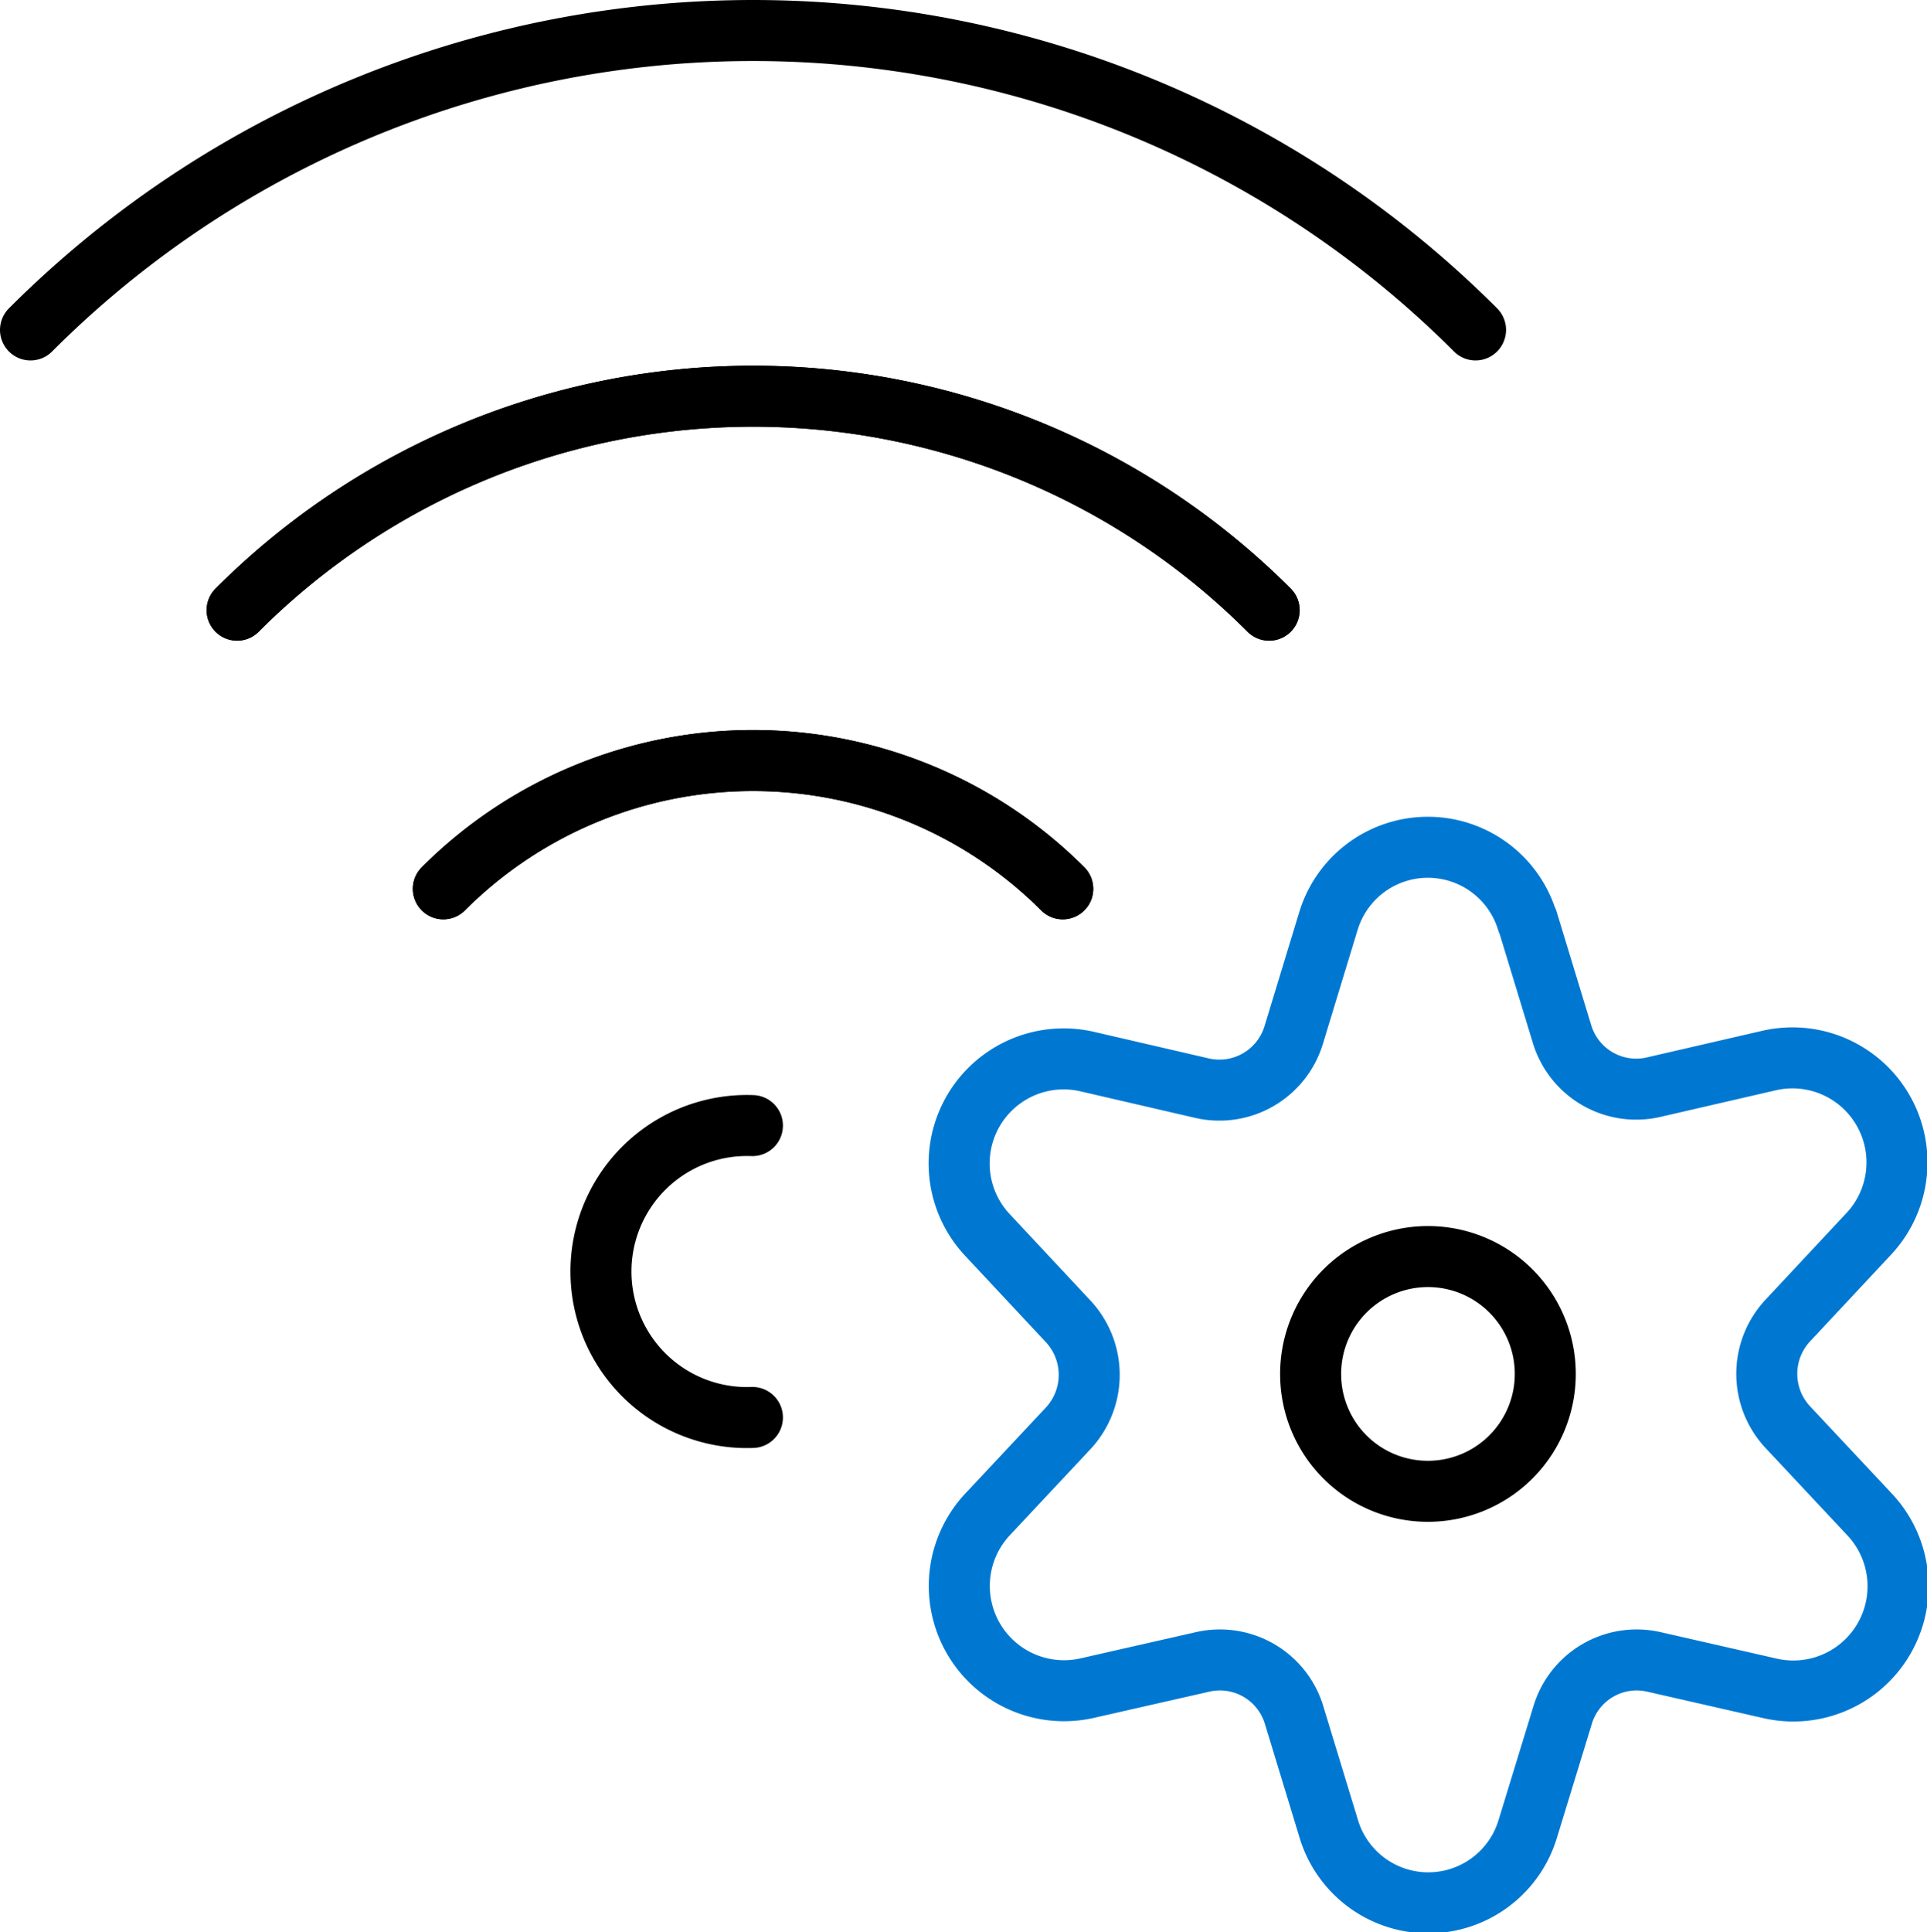 <svg xmlns="http://www.w3.org/2000/svg" viewBox="0 0 94.76 95"><defs><style>.cls-1,.cls-2{fill:none;stroke-linecap:round;stroke-linejoin:round;stroke-width:3px;}.cls-1{stroke:#000;}.cls-2{stroke:#0078d2;}</style></defs><g id="Layer_2" data-name="Layer 2"><g id="Layer_1-2" data-name="Layer 1"><g id="Internet-Networks-Servers_Wifi_wifi-settings" data-name="Internet-Networks-Servers / Wifi / wifi-settings"><g id="Group_49" data-name="Group 49"><g id="wifi-settings"><path id="Shape_359" data-name="Shape 359" class="cls-1" d="M11.66,30a35.86,35.86,0,0,1,50.75,0"/><path id="Shape_360" data-name="Shape 360" class="cls-1" d="M72.56,16.22a50.24,50.24,0,0,0-71.06,0"/><path id="Shape_361" data-name="Shape 361" class="cls-1" d="M21.8,43.7a21.54,21.54,0,0,1,30.46,0"/><path id="Shape_362" data-name="Shape 362" class="cls-1" d="M62.41,30a35.86,35.86,0,0,0-50.75,0"/><path id="Shape_363" data-name="Shape 363" class="cls-1" d="M52.26,43.7a21.54,21.54,0,0,0-30.46,0"/><path id="Shape_364" data-name="Shape 364" class="cls-1" d="M37,69.69a7.18,7.18,0,1,1,0-14.35"/><path id="Oval_41" data-name="Oval 41" class="cls-1" d="M70.21,73.32a5.77,5.77,0,1,0-5.76-5.76A5.76,5.76,0,0,0,70.21,73.32Z"/><path id="Shape_365" data-name="Shape 365" class="cls-2" d="M75.11,45.25l1.7,5.58a3.81,3.81,0,0,0,4.51,2.62L87,52.14a5.14,5.14,0,0,1,4.9,8.52l-4,4.28a3.84,3.84,0,0,0,0,5.21l4,4.27A5.15,5.15,0,0,1,87,83l-5.66-1.29a3.8,3.8,0,0,0-4.5,2.62l-1.71,5.58a5.11,5.11,0,0,1-9.79,0l-1.7-5.58a3.81,3.81,0,0,0-4.51-2.62L53.45,83a5.15,5.15,0,0,1-4.9-8.53l4-4.27a3.86,3.86,0,0,0,0-5.21l-4-4.28a5.14,5.14,0,0,1,4.9-8.52l5.66,1.31a3.82,3.82,0,0,0,4.51-2.62l1.7-5.58a5.11,5.11,0,0,1,9.79,0Z"/></g></g></g></g></g></svg>